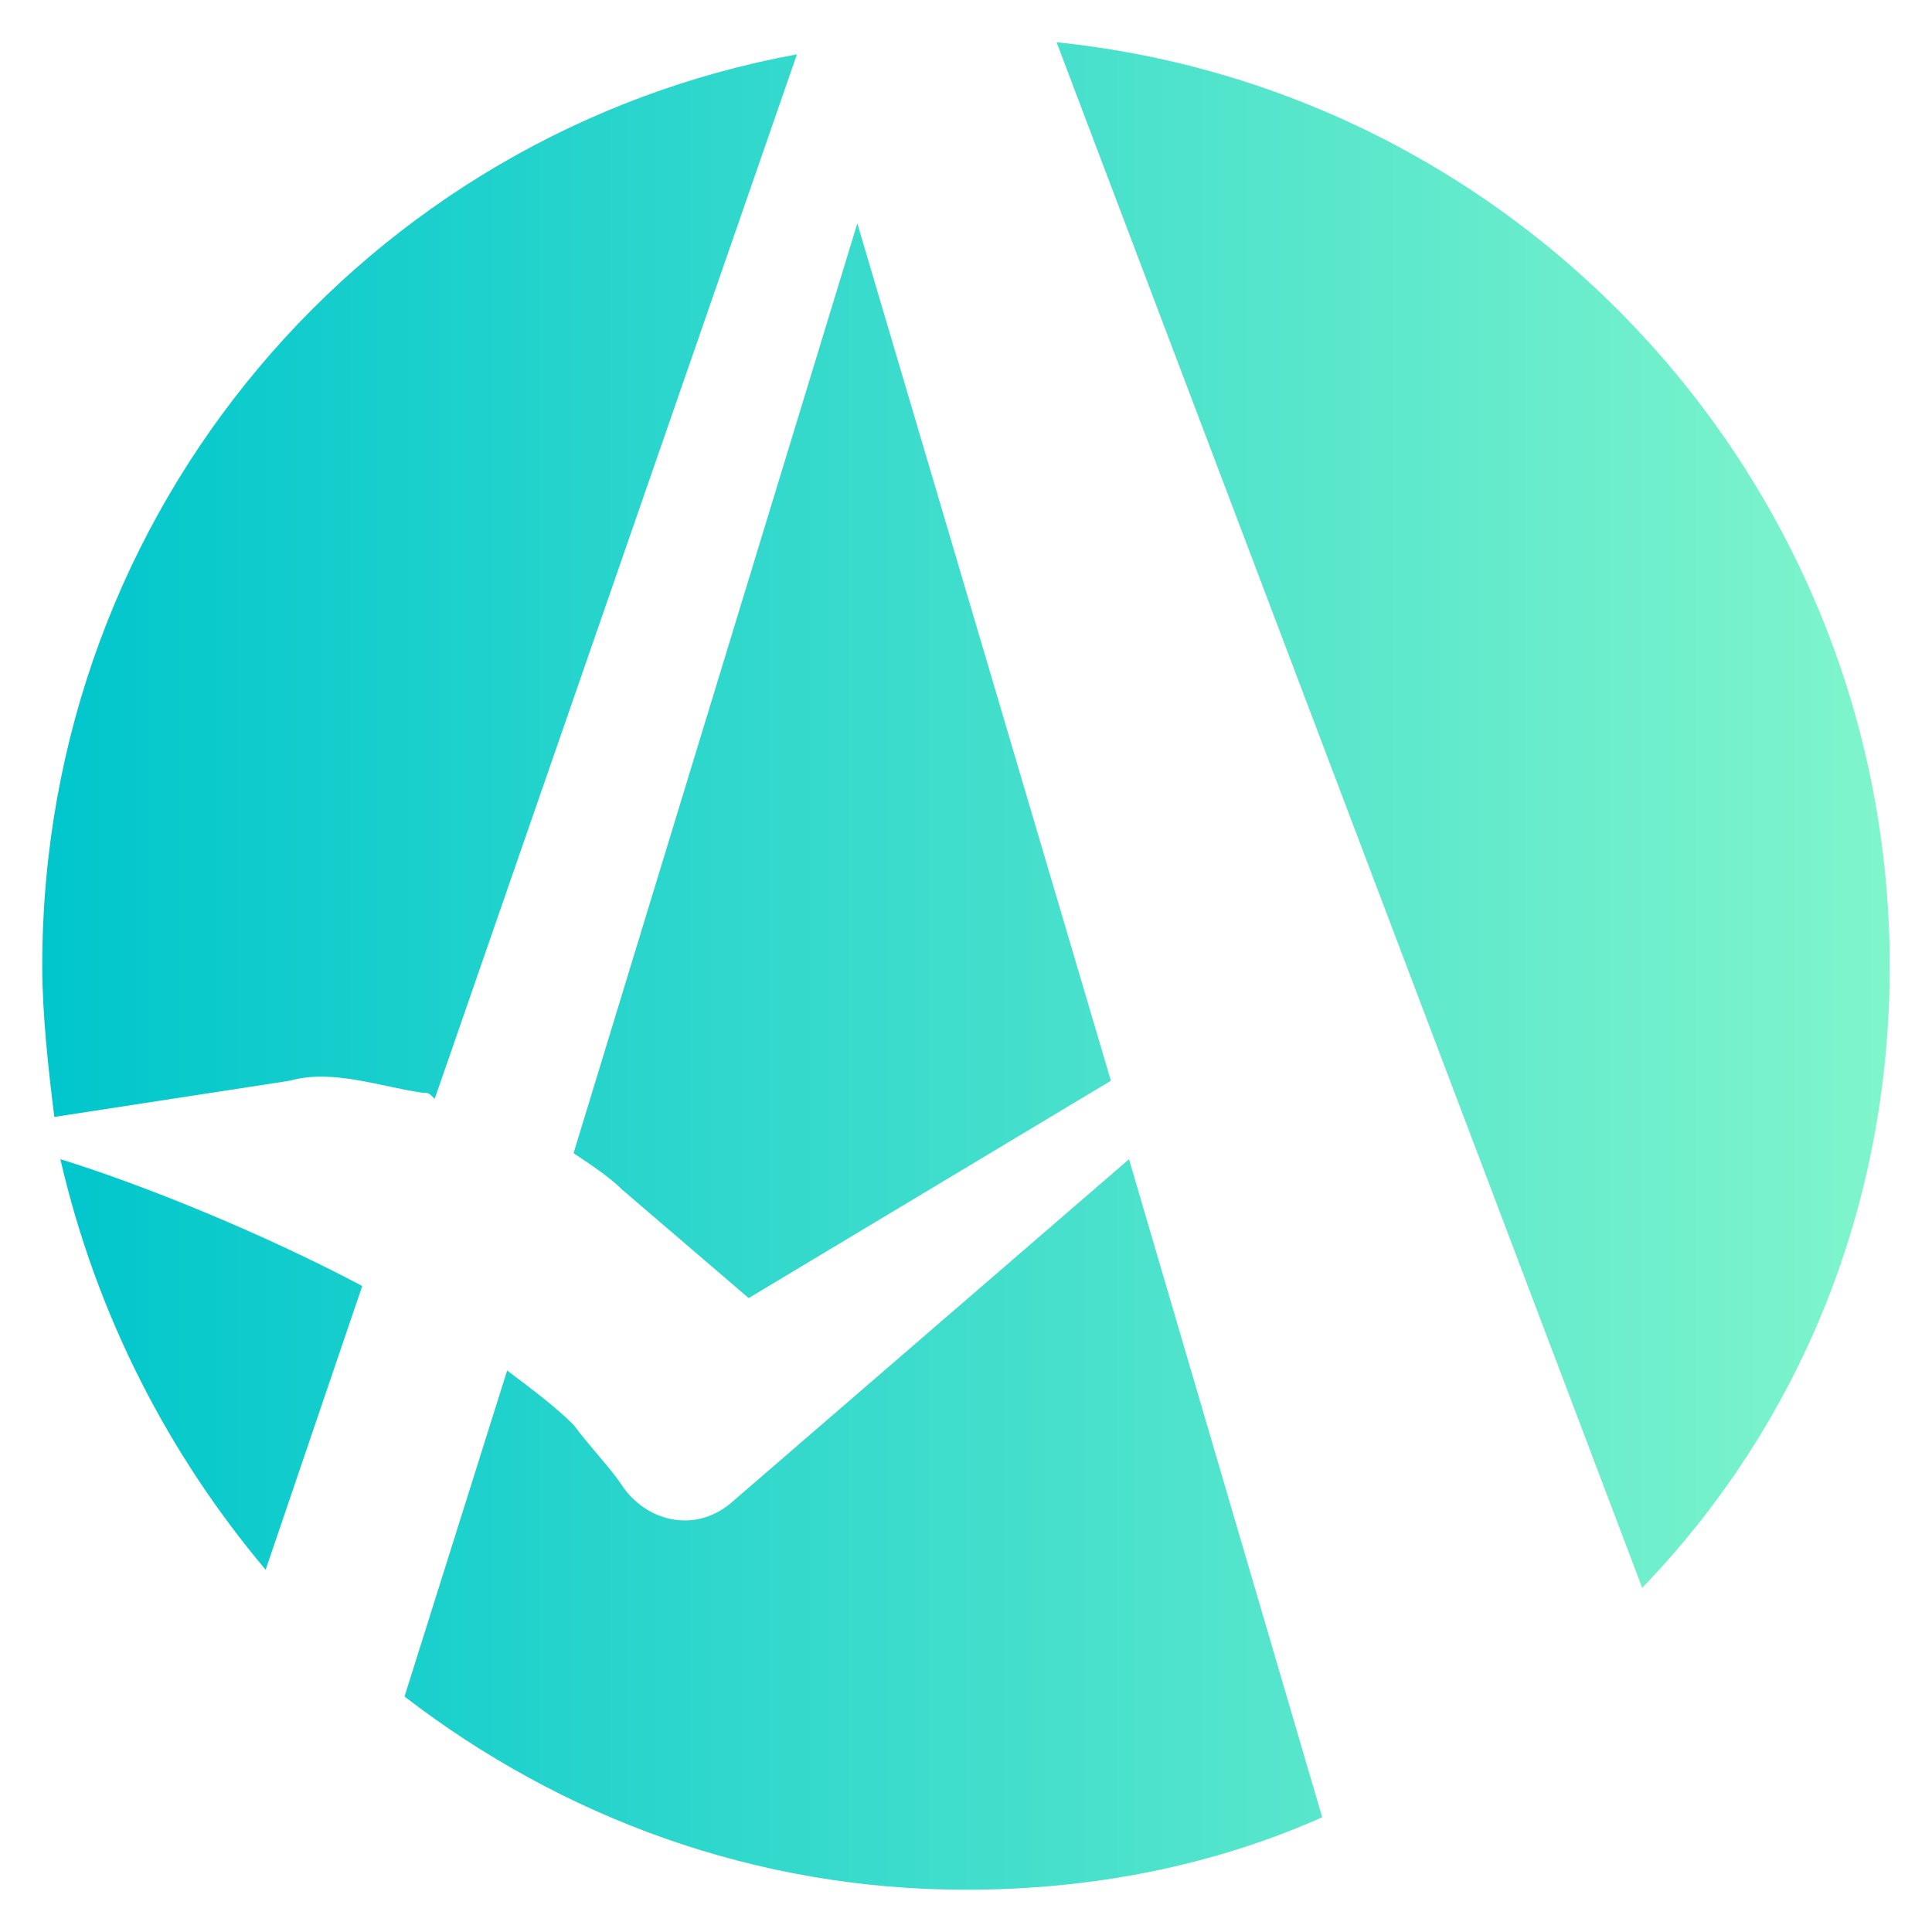 <?xml version="1.0" encoding="utf-8"?>
<!-- Generator: Adobe Illustrator 25.2.1, SVG Export Plug-In . SVG Version: 6.00 Build 0)  -->
<svg version="1.1" id="圖層_1" xmlns="http://www.w3.org/2000/svg" xmlns:xlink="http://www.w3.org/1999/xlink" x="0px" y="0px"
	 viewBox="0 0 32 32" style="enable-background:new 0 0 32 32;" xml:space="preserve">
<style type="text/css">
	.st0{fill:url(#SVGID_1_);}
	.st1{fill:url(#SVGID_2_);}
	.st2{fill:url(#SVGID_3_);}
	.st3{fill:url(#SVGID_4_);}
	.st4{fill:url(#SVGID_5_);}
</style>
<g>
	<linearGradient id="SVGID_1_" gradientUnits="userSpaceOnUse" x1="0.663" y1="25.252" x2="31.337" y2="25.252">
		<stop  offset="0" style="stop-color:#00C6CC"/>
		<stop  offset="1" style="stop-color:#80F5CC"/>
	</linearGradient>
	<path class="st0" d="M12.1,24.9c-0.6,0.5-1.4,0.3-1.8-0.3c-0.2-0.3-0.5-0.6-0.8-1c-0.3-0.3-0.7-0.6-1.1-0.9l-1.7,5.4
		c2.6,2,5.8,3.2,9.3,3.2c2.1,0,4.1-0.4,5.9-1.2l-3.2-10.9L12.1,24.9z"/>
	<linearGradient id="SVGID_2_" gradientUnits="userSpaceOnUse" x1="0.663" y1="12.625" x2="31.337" y2="12.625">
		<stop  offset="0" style="stop-color:#00C6CC"/>
		<stop  offset="1" style="stop-color:#80F5CC"/>
	</linearGradient>
	<path class="st1" d="M9.5,19.1c0.3,0.2,0.6,0.4,0.8,0.6l2.1,1.8l6-3.6L14.2,3.7L9.5,19.1z"/>
	<linearGradient id="SVGID_3_" gradientUnits="userSpaceOnUse" x1="0.663" y1="22.632" x2="31.337" y2="22.632">
		<stop  offset="0" style="stop-color:#00C6CC"/>
		<stop  offset="1" style="stop-color:#80F5CC"/>
	</linearGradient>
	<path class="st2" d="M1,19.2c0.6,2.6,1.8,4.9,3.4,6.8l1.6-4.7C4.3,20.4,2.3,19.6,1,19.2z"/>
	<linearGradient id="SVGID_4_" gradientUnits="userSpaceOnUse" x1="0.663" y1="9.648" x2="31.337" y2="9.648">
		<stop  offset="0" style="stop-color:#00C6CC"/>
		<stop  offset="1" style="stop-color:#80F5CC"/>
	</linearGradient>
	<path class="st3" d="M7,18.1c0.1,0,0.1,0,0.2,0.1l6-17.3C6.1,2.2,0.7,8.4,0.7,16c0,0.8,0.1,1.7,0.2,2.5l3.9-0.6
		C5.5,17.7,6.3,18,7,18.1z"/>
	<linearGradient id="SVGID_5_" gradientUnits="userSpaceOnUse" x1="0.663" y1="13.514" x2="31.337" y2="13.514">
		<stop  offset="0" style="stop-color:#00C6CC"/>
		<stop  offset="1" style="stop-color:#80F5CC"/>
	</linearGradient>
	<path class="st4" d="M31.3,16c0-7.9-6-14.5-13.8-15.3l9.7,25.6C29.8,23.6,31.3,20,31.3,16z"/>
</g>
</svg>
